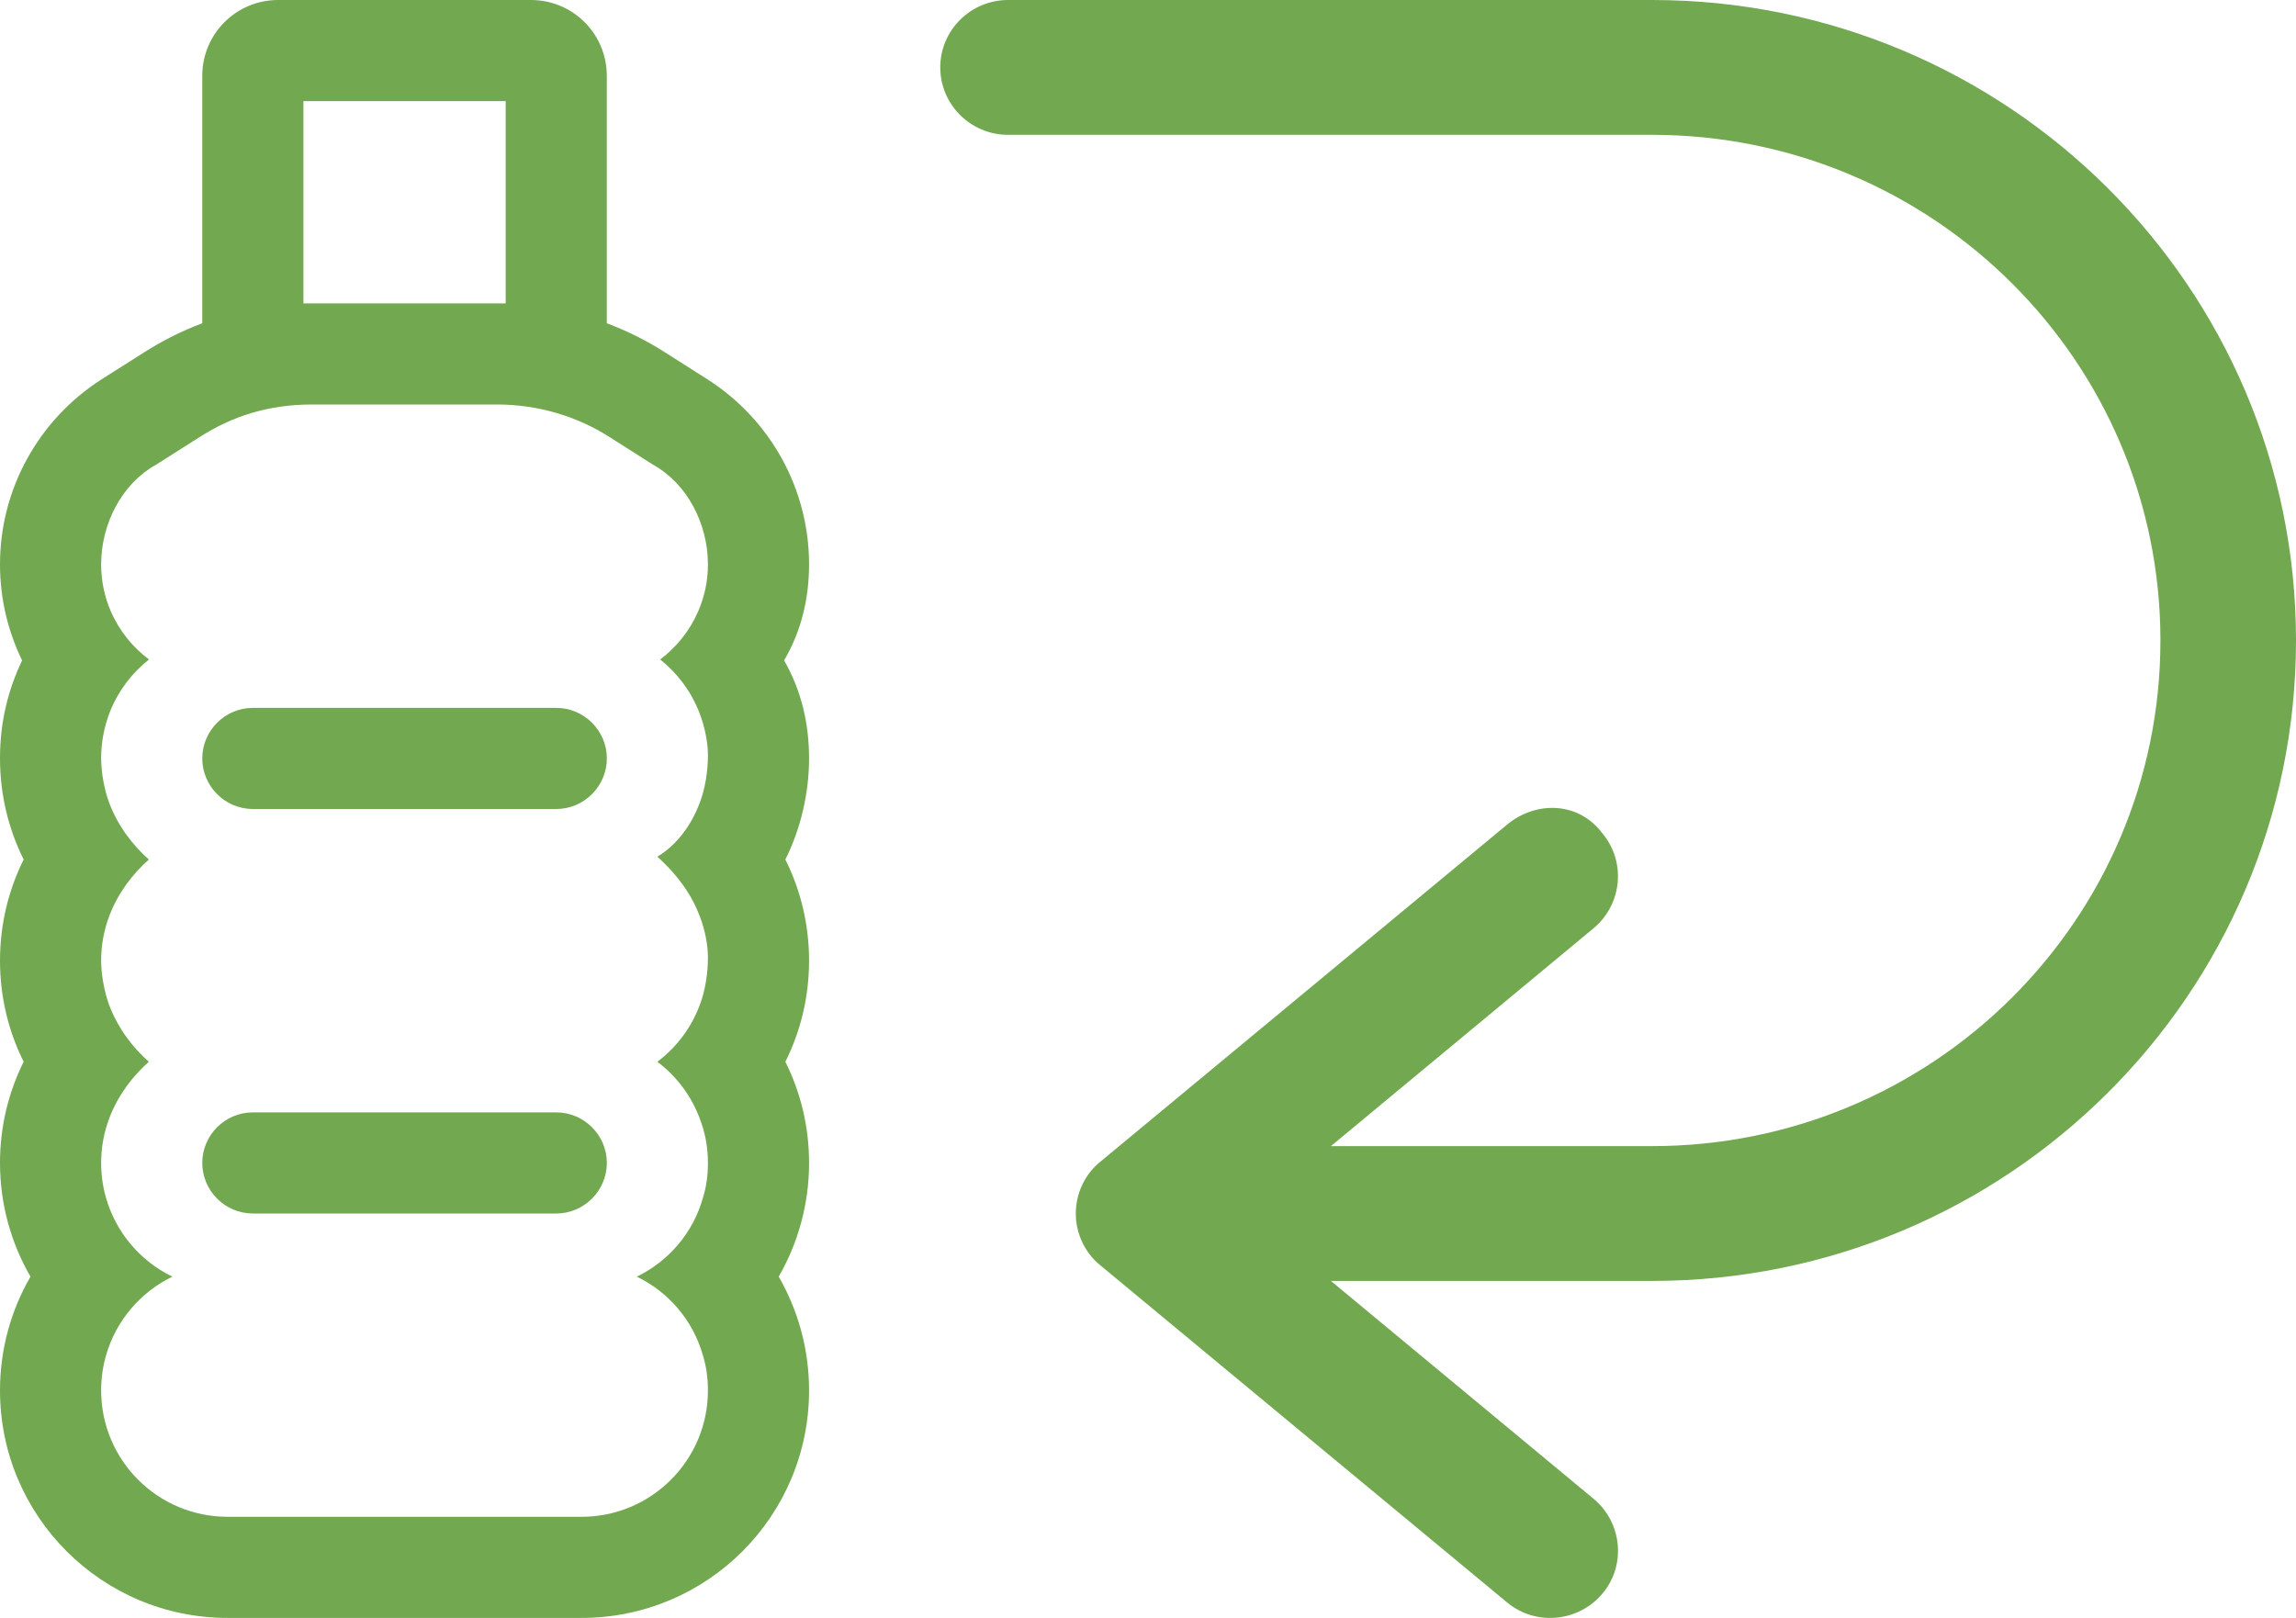 <?xml version="1.0" encoding="UTF-8"?> <svg xmlns="http://www.w3.org/2000/svg" width="105" height="74" viewBox="0 0 105 74" fill="none"><path d="M9.25 34.689C9.25 33.418 10.291 32.377 11.563 32.377H25.439C26.71 32.377 27.752 33.418 27.752 34.689C27.752 35.961 26.71 37.002 25.439 37.002H11.563C10.291 37.002 9.25 35.961 9.25 34.689ZM25.439 50.878C26.71 50.878 27.752 51.919 27.752 53.19C27.752 54.462 26.71 55.503 25.439 55.503H11.563C10.291 55.503 9.25 54.462 9.25 53.19C9.25 51.919 10.291 50.878 11.563 50.878H25.439ZM9.25 14.787V3.468C9.25 1.554 10.796 0 12.718 0H24.282C26.204 0 27.75 1.554 27.75 3.468V14.785C28.674 15.132 29.571 15.579 30.409 16.113L32.361 17.355C35.251 19.205 37 22.385 37 25.811C37 27.387 36.639 28.875 35.858 30.206C36.639 31.564 37 33.083 37 34.687C37 36.292 36.61 37.925 35.916 39.313C36.61 40.701 37 42.276 37 43.938C37 45.6 36.61 47.175 35.916 48.563C36.61 49.951 37 51.526 37 53.188C37 55.081 36.493 56.859 35.612 58.391C36.493 59.923 37 61.702 37 63.594C37 69.347 32.345 74 26.594 74H10.406C4.659 74 0 69.345 0 63.594C0 61.702 0.507 59.923 1.394 58.391C0.509 56.859 0 55.081 0 53.188C0 51.526 0.39 49.951 1.082 48.563C0.39 47.175 0 45.6 0 43.938C0 42.276 0.39 40.701 1.082 39.313C0.39 37.925 0 36.349 0 34.687C0 33.025 0.365 31.564 1.011 30.206C0.365 28.877 0 27.387 0 25.811C0 22.387 1.749 19.207 4.637 17.355L6.595 16.113C7.437 15.579 8.326 15.13 9.25 14.785V14.787ZM23.126 13.876V4.625H13.876V13.876H23.126ZM14.266 18.501C12.3 18.501 10.625 19.021 9.083 20.019L7.125 21.261C5.568 22.129 4.625 23.964 4.625 25.813C4.625 26.58 4.783 27.302 5.069 27.966C5.449 28.834 6.055 29.599 6.814 30.163C6.025 30.784 5.402 31.608 5.025 32.562C4.767 33.227 4.625 33.934 4.625 34.687C4.625 35.281 4.757 36.089 4.996 36.726C5.388 37.767 6.066 38.662 6.808 39.313C6.066 39.963 5.386 40.858 4.996 41.899C4.757 42.536 4.625 43.214 4.625 43.938C4.625 44.531 4.757 45.34 4.996 45.976C5.388 47.017 6.066 47.913 6.808 48.563C6.066 49.214 5.386 50.109 4.996 51.15C4.757 51.787 4.625 52.465 4.625 53.188C4.625 53.752 4.704 54.286 4.85 54.793C5.307 56.382 6.423 57.684 7.882 58.391C6.423 59.099 5.307 60.4 4.85 61.989C4.704 62.496 4.625 63.03 4.625 63.594C4.625 66.788 7.214 69.375 10.406 69.375H26.594C29.788 69.375 32.375 66.788 32.375 63.594C32.375 63.03 32.302 62.496 32.144 61.989C31.697 60.4 30.583 59.099 29.124 58.391C30.583 57.684 31.697 56.382 32.144 54.793C32.304 54.286 32.375 53.752 32.375 53.188C32.375 52.465 32.245 51.787 31.998 51.15C31.608 50.109 30.928 49.214 30.062 48.563C30.93 47.913 31.608 47.017 31.998 45.976C32.245 45.34 32.375 44.531 32.375 43.808C32.375 43.214 32.245 42.536 31.998 41.899C31.608 40.858 30.928 39.963 30.062 39.182C30.93 38.662 31.608 37.767 31.998 36.726C32.245 36.089 32.375 35.281 32.375 34.557C32.375 33.936 32.231 33.228 31.971 32.562C31.594 31.608 30.973 30.784 30.192 30.163C30.943 29.599 31.551 28.834 31.927 27.966C32.217 27.302 32.375 26.578 32.375 25.813C32.375 23.964 31.434 22.129 29.875 21.261L27.923 20.019C26.377 19.021 24.569 18.501 22.734 18.501H14.264H14.266Z" fill="#71A850"></path><path d="M50.321 57.874C49.604 57.296 49.198 56.409 49.198 55.504C49.198 54.599 49.604 53.712 50.321 53.134L68.922 37.716C70.22 36.637 72.177 36.637 73.282 38.12C74.367 39.411 74.192 41.357 72.876 42.457L60.864 52.421H75.55C88.395 52.421 98.8 42.071 98.8 29.294C98.8 16.517 88.395 6.167 75.55 6.167H46.1C44.395 6.167 43 4.787 43 3.083C43 1.38 44.395 0 46.1 0H75.55C91.806 0 105 13.124 105 29.294C105 45.463 91.806 58.587 75.55 58.587H60.864L72.876 68.551C74.194 69.649 74.369 71.597 73.282 72.888C72.179 74.199 70.22 74.373 68.922 73.292L50.321 57.874Z" fill="#71A850"></path></svg> 